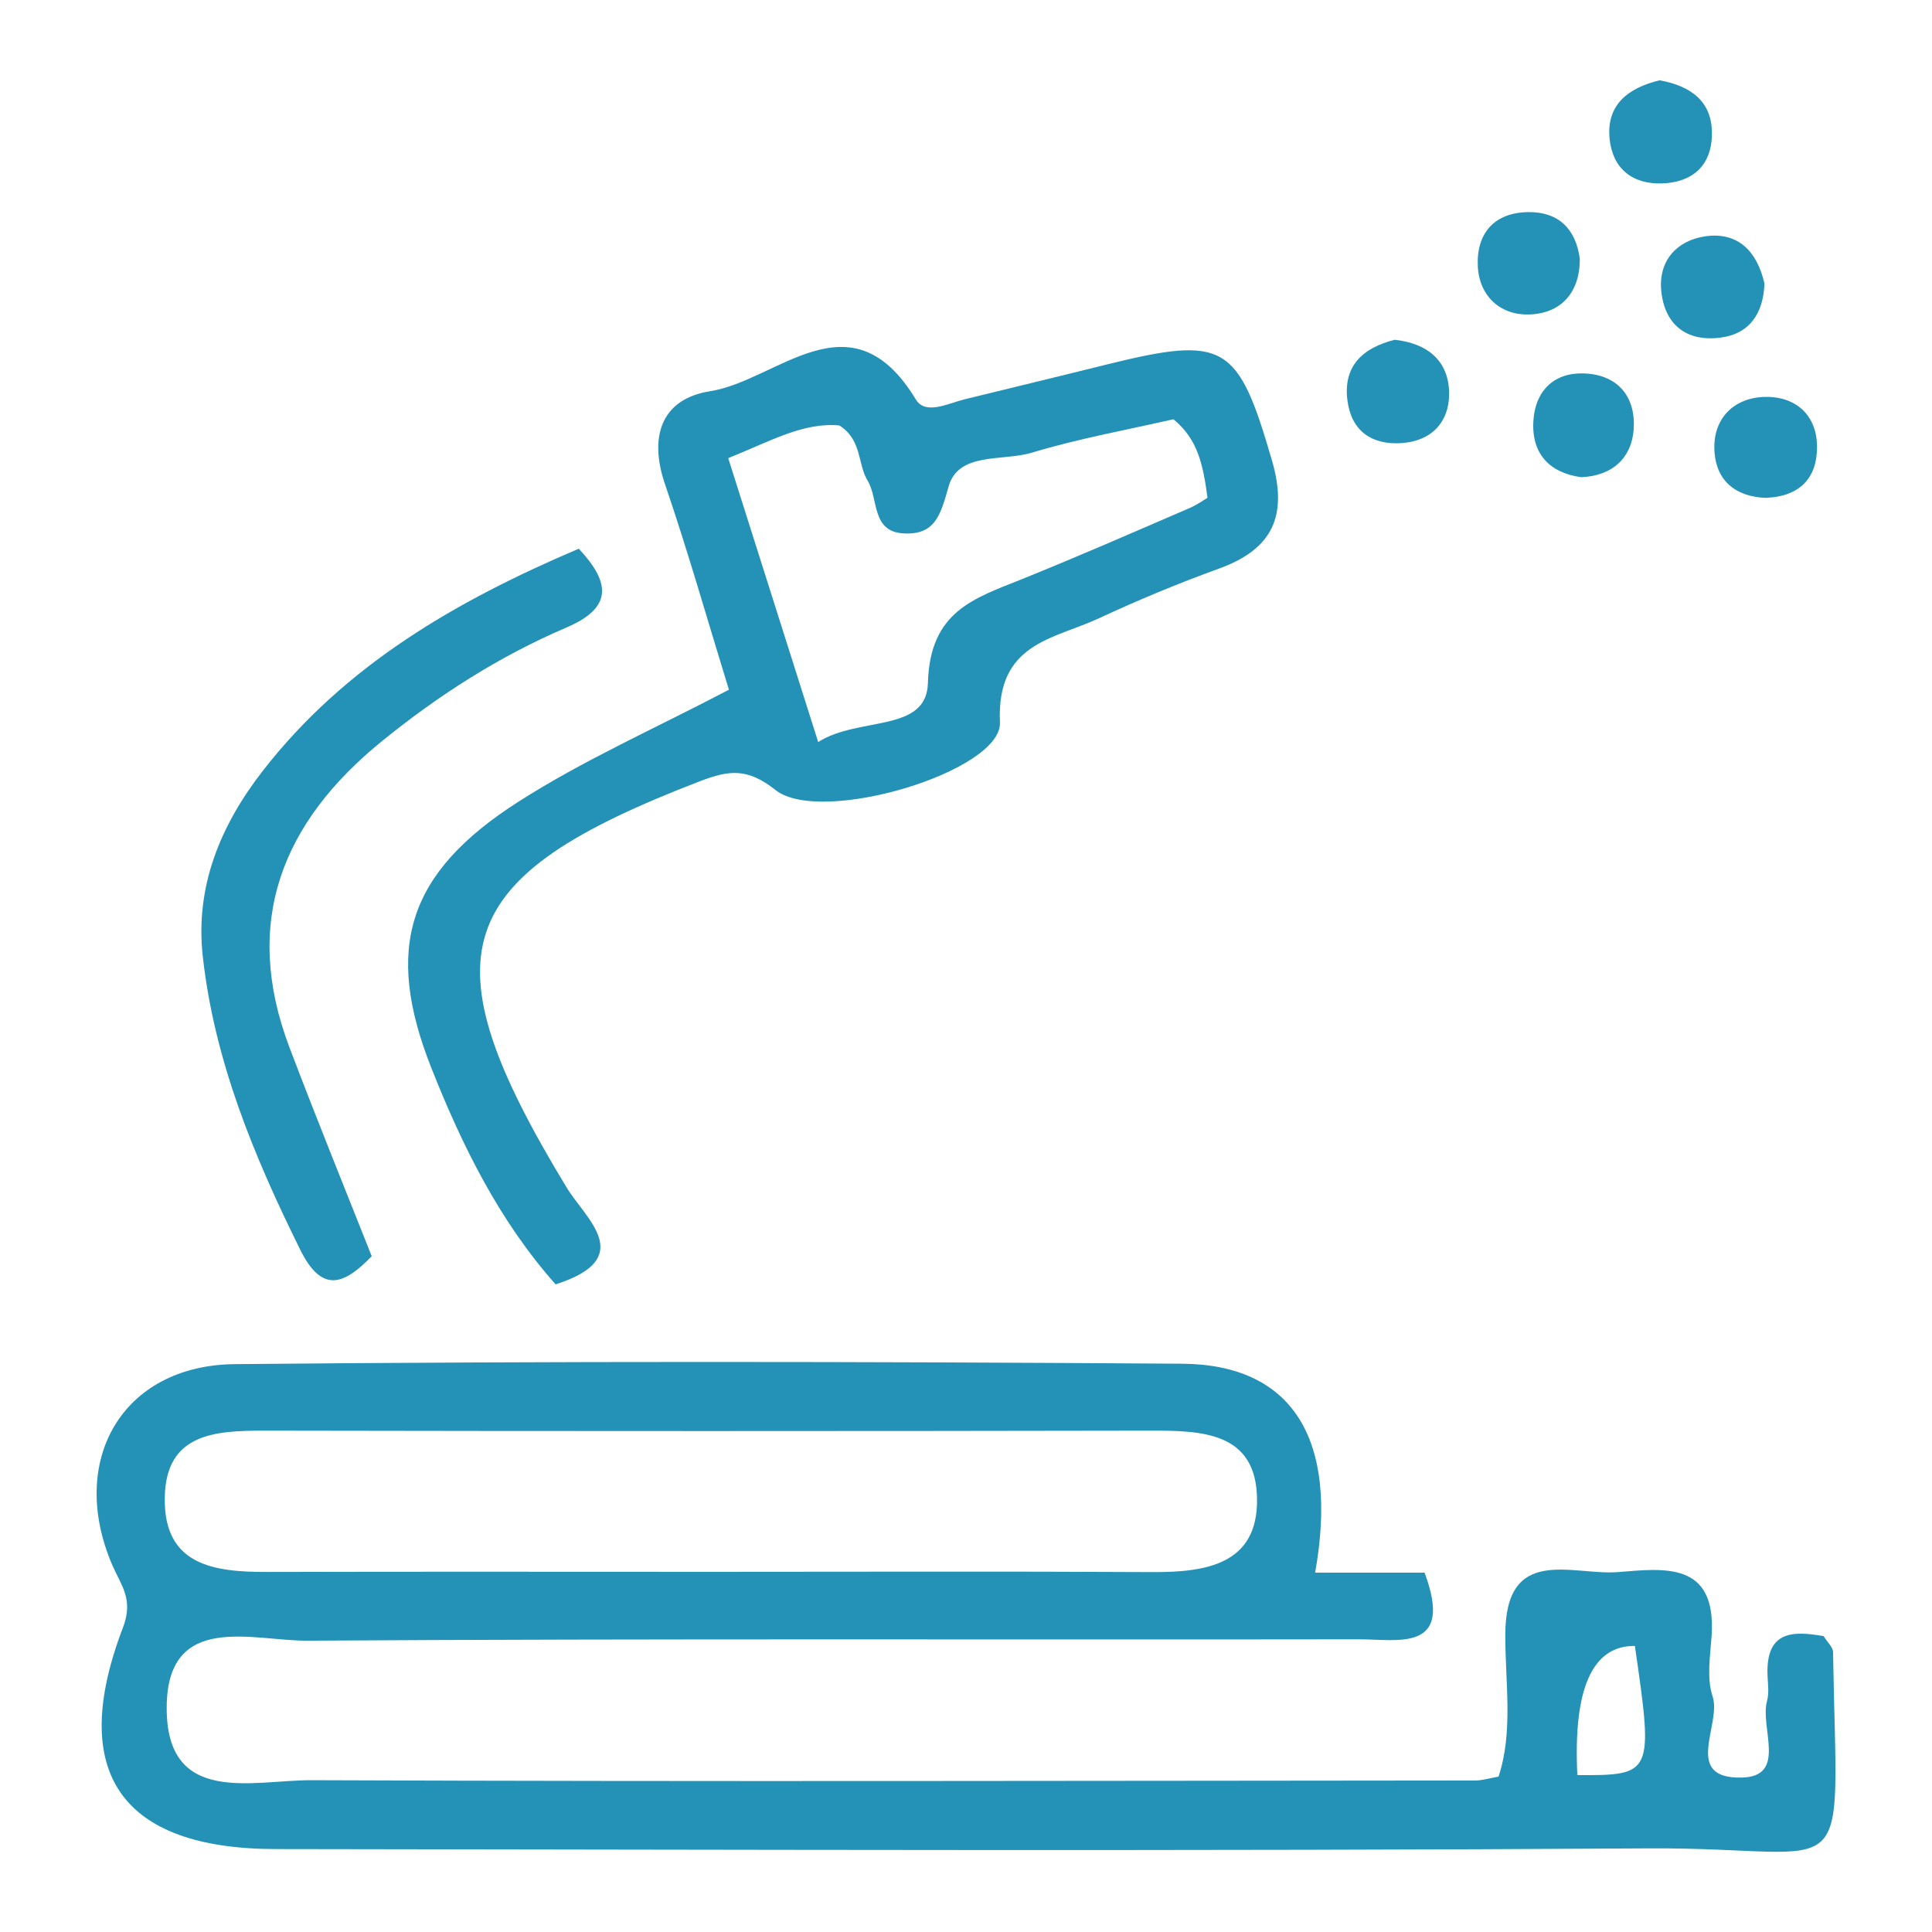 <?xml version="1.0" encoding="UTF-8"?>
<svg xmlns="http://www.w3.org/2000/svg" height="140" viewBox="0 0 140 140" width="140">
  <g fill="#2492b7">
    <path d="m95.29 113.96h7.94c2.17 5.82-1.92 4.82-4.79 4.83-25.4.04-50.8-.06-76.19.1-3.94.02-10.13-2.12-10.17 4.81-.05 7.21 6.26 5.28 10.49 5.3 28.13.11 56.26.04 84.39.02.4 0 .81-.13 1.63-.28 1.08-3.27.48-6.82.49-10.27 0-6.57 4.86-4.29 8.16-4.55 3.31-.26 7.16-.82 6.79 4.62-.1 1.46-.37 3.06.07 4.38.68 2.03-2.21 5.97 2.09 5.89 3.37-.06 1.31-3.63 1.86-5.57.16-.59.05-1.25.03-1.88-.11-3.2 1.84-3.19 4.07-2.8.29.47.68.81.68 1.16.29 17.76 1.77 14.13-13.35 14.22-33.17.21-66.33.09-99.5.05-11.2-.01-15.09-5.55-11.07-16.05.79-2.06-.14-3.06-.77-4.52-3.26-7.58.72-14.5 8.89-14.57 22.88-.22 45.76-.19 68.64-.03 7.97.06 11.36 5.44 9.63 15.14zm-43.85-.06c10.68 0 21.37-.04 32.05.02 3.89.02 7.66-.55 7.6-5.3-.06-4.89-4.05-4.96-7.81-4.95-21.37.04-42.74.04-64.11 0-3.57 0-7.15.18-7.23 4.84-.09 4.94 3.58 5.41 7.44 5.4 10.68-.03 21.37-.01 32.05-.01zm62.86 14.73c5.48.03 5.52-.07 4.17-9.36q-4.63-.04-4.17 9.36z"></path>
    <path d="m40.27 93.08c-4.08-4.59-6.77-10.03-9-15.66-3.46-8.71-1.76-14.17 6.29-19.32 4.72-3.02 9.9-5.31 15.26-8.12-1.53-4.96-2.95-9.97-4.63-14.89-1.2-3.5-.23-6.19 3.26-6.74 4.9-.76 10.21-7.17 14.91.59.7 1.16 2.32.3 3.52 0 3.46-.85 6.92-1.68 10.37-2.54 8.54-2.11 9.47-1.46 11.92 6.96 1.17 4.03.05 6.43-3.83 7.84-2.95 1.07-5.86 2.28-8.7 3.6-3.31 1.54-7.44 1.78-7.18 7.55.15 3.55-12.98 7.5-16.26 4.9-2.03-1.61-3.36-1.45-5.45-.65-18.18 6.98-19.99 12.47-9.69 29.45 1.38 2.28 5.13 5.11-.77 7.01zm12.5-59.88c2.14 6.74 4.25 13.41 6.52 20.57 2.94-1.87 7.85-.65 7.95-4.27.14-5.21 3.33-6.13 6.83-7.54 4.07-1.64 8.09-3.4 12.12-5.14.56-.24 1.06-.6 1.31-.75-.33-2.47-.72-4.25-2.47-5.69-3.36.77-6.87 1.4-10.25 2.42-2.11.64-5.33-.07-6.04 2.45-.59 2.1-.99 3.54-3.29 3.4-2.32-.14-1.78-2.51-2.58-3.82-.74-1.21-.39-2.95-2.05-4-2.6-.24-4.95 1.12-8.05 2.37z"></path>
    <path d="m26.94 91.03c-1.95 2-3.57 2.79-5.18-.46-3.36-6.79-6.24-13.73-7.07-21.31-.55-5.04 1.29-9.46 4.35-13.4 5.96-7.67 14.01-12.31 22.9-16.1 2.35 2.51 2.42 4.3-.91 5.72-4.84 2.07-9.24 4.89-13.32 8.2-7.26 5.88-10.19 13.12-6.73 22.23 1.91 5.04 3.94 10.03 5.96 15.13z"></path>
    <path d="m114.48 18.74c.01 2.49-1.38 3.99-3.71 4.05-2.04.05-3.56-1.32-3.68-3.45-.13-2.4 1.16-3.95 3.68-3.97 2.16-.02 3.42 1.21 3.71 3.38z"></path>
    <path d="m120.26 5.82c2.25.4 3.88 1.53 3.79 4.03-.07 2.16-1.41 3.36-3.59 3.44-2.2.08-3.6-1.1-3.82-3.21-.26-2.48 1.33-3.71 3.62-4.26z"></path>
    <path d="m127.86 20.52c-.07 2.19-1.08 3.69-3.22 3.95-2.42.3-4.02-.93-4.26-3.4-.21-2.19 1.14-3.63 3.15-3.94 2.43-.37 3.8 1.12 4.32 3.38z"></path>
    <path d="m101.06 24.62c2.32.25 3.93 1.47 3.95 3.89.01 2.08-1.28 3.46-3.47 3.6-2.16.14-3.62-.9-3.9-3.09-.32-2.49 1.09-3.81 3.43-4.4z"></path>
    <path d="m114.58 34.58c-2.34-.32-3.64-1.75-3.46-4.16.16-2.11 1.49-3.44 3.67-3.36 2.51.09 3.77 1.77 3.59 4.09-.16 2.01-1.5 3.33-3.8 3.43z"></path>
    <path d="m128.05 36.08c-2.25-.05-3.66-1.22-3.81-3.31-.18-2.45 1.43-3.99 3.72-4.01 2.3-.02 3.85 1.47 3.7 3.97-.13 2.19-1.53 3.24-3.61 3.34z"></path>
  </g>
</svg>
